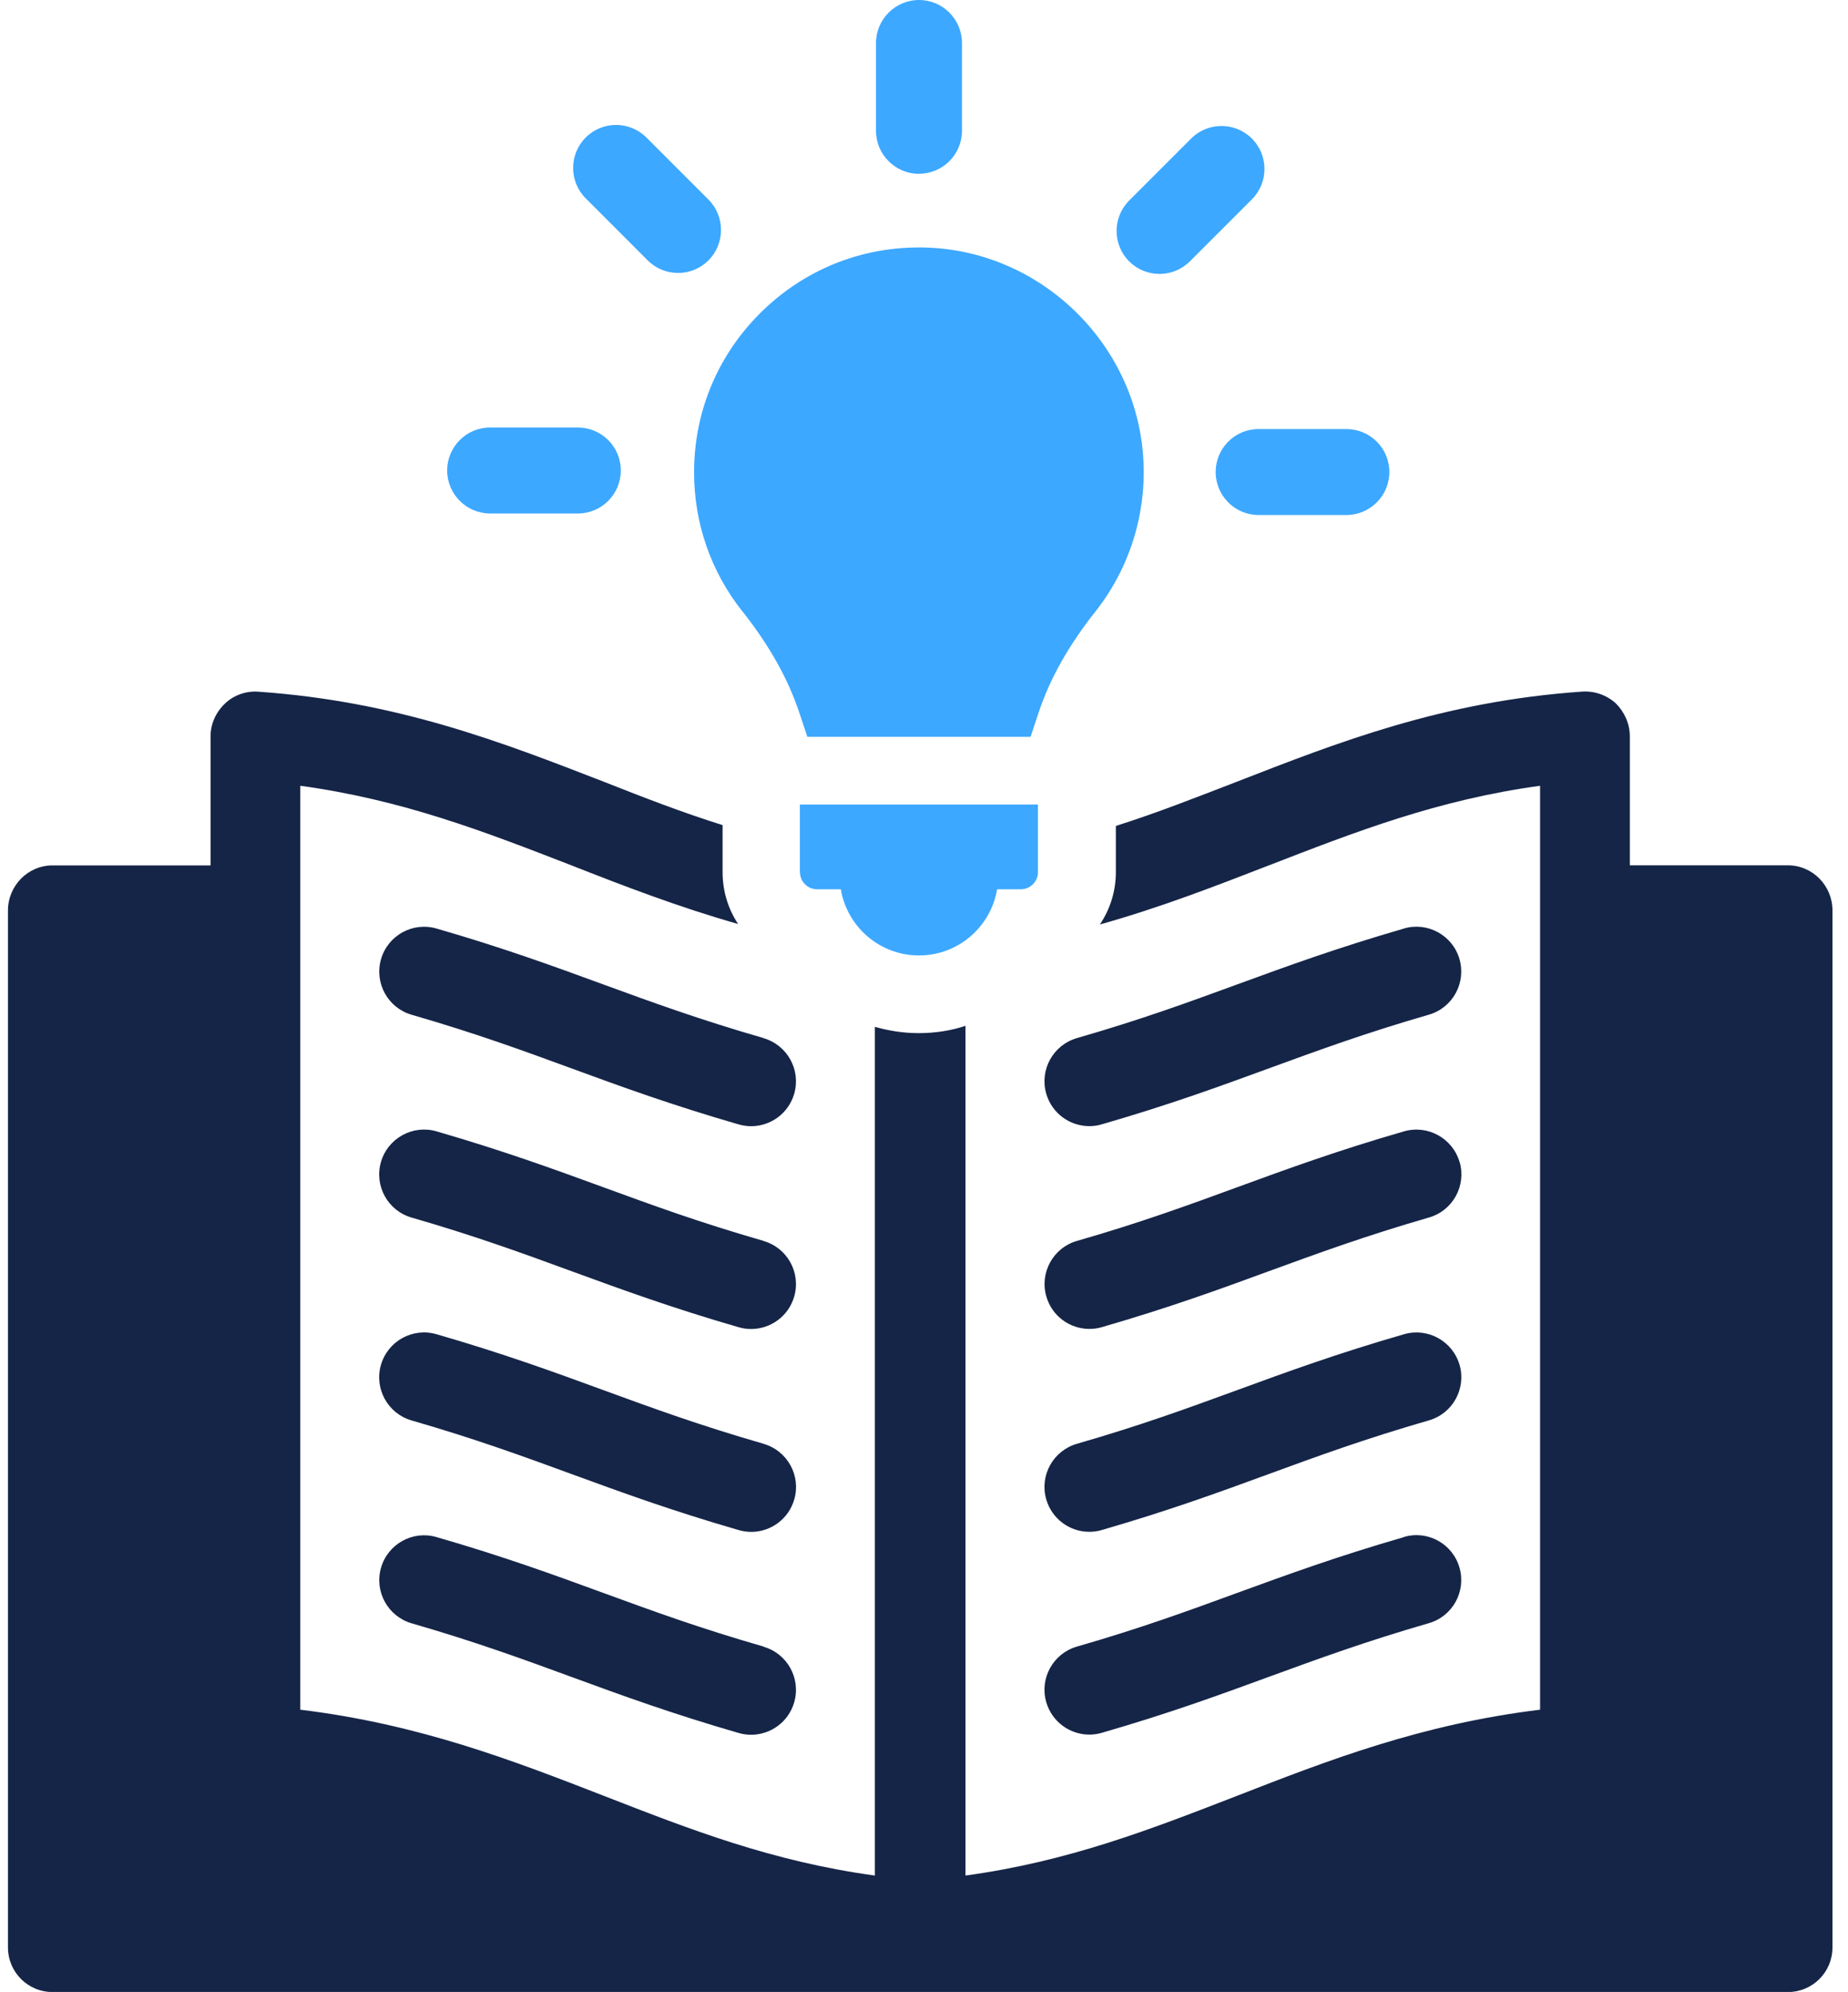 <svg xmlns="http://www.w3.org/2000/svg" width="116" height="125" viewBox="0 0 116 125" fill="none"><g clip-path="url(#clip0_259_937)"><path d="M99.291 43.401C100.082 43.343 100.843 43.613 101.422 44.134C101.967 44.679 102.305 45.412 102.305 46.203V54.3H112.224C113.776 54.3 115.025 55.577 115.025 57.13V122.203C115.025 123.756 113.776 125.005 112.224 125.005H3.302C1.749 125.005 0.5 123.756 0.5 122.203V57.135C0.5 55.582 1.749 54.305 3.302 54.305H13.217V46.208C13.217 45.417 13.554 44.684 14.133 44.139C14.678 43.618 15.469 43.343 16.23 43.406C24.997 44.019 31.57 46.603 37.931 49.067C40.395 50.041 42.831 50.986 45.357 51.777V54.728C45.357 55.944 45.724 57.072 46.332 57.983C42.59 56.918 39.18 55.606 35.862 54.3C30.447 52.202 25.301 50.191 18.849 49.309V107.287C26.333 108.198 32.211 110.48 37.931 112.703C43.317 114.801 48.463 116.812 54.915 117.694V64.436C55.797 64.682 56.681 64.831 57.684 64.831C58.687 64.831 59.694 64.677 60.605 64.373V117.694C67.058 116.812 72.204 114.801 77.619 112.703C83.309 110.485 89.183 108.198 96.672 107.287V49.309C90.22 50.191 85.079 52.202 79.659 54.3C76.284 55.606 72.845 56.947 69.04 58.013C69.677 57.067 70.043 55.939 70.043 54.724V51.83C72.628 51.01 75.092 50.036 77.619 49.062C83.951 46.598 90.524 44.009 99.291 43.401ZM23.917 98.381C24.346 96.886 25.909 96.017 27.404 96.456C31.595 97.666 34.773 98.825 37.84 99.948C40.965 101.091 43.916 102.171 47.938 103.328L47.933 103.338C49.423 103.767 50.285 105.329 49.852 106.824C49.495 108.059 48.371 108.859 47.151 108.859C46.896 108.859 46.63 108.826 46.37 108.749C42.165 107.534 38.982 106.371 35.905 105.243C32.79 104.1 29.844 103.024 25.842 101.867C24.347 101.433 23.488 99.871 23.917 98.381ZM88.127 96.447C89.622 96.008 91.184 96.876 91.613 98.371C92.042 99.866 91.184 101.428 89.689 101.857C85.687 103.015 82.745 104.095 79.625 105.233C76.548 106.362 73.365 107.524 69.155 108.739C68.895 108.816 68.634 108.849 68.374 108.849C67.154 108.849 66.031 108.044 65.674 106.814C65.24 105.32 66.104 103.762 67.594 103.328C71.615 102.171 74.562 101.091 77.686 99.948C80.758 98.829 83.936 97.666 88.127 96.456V96.447ZM23.912 85.649C24.346 84.154 25.904 83.291 27.399 83.725C31.595 84.936 34.773 86.098 37.845 87.222C40.969 88.364 43.921 89.445 47.938 90.602V90.606C49.428 91.04 50.291 92.599 49.856 94.094C49.499 95.328 48.376 96.129 47.156 96.129C46.901 96.129 46.635 96.09 46.375 96.017C42.17 94.802 38.992 93.64 35.91 92.512C32.79 91.369 29.844 90.293 25.837 89.136C24.342 88.706 23.483 87.144 23.912 85.649ZM88.132 83.725C89.627 83.292 91.184 84.159 91.618 85.649V85.644C92.047 87.139 91.189 88.701 89.694 89.131C85.687 90.288 82.74 91.364 79.62 92.507C76.543 93.635 73.36 94.797 69.155 96.013C68.895 96.09 68.634 96.124 68.374 96.124C67.154 96.124 66.031 95.323 65.674 94.089C65.24 92.594 66.104 91.036 67.594 90.602C71.611 89.445 74.562 88.364 77.686 87.222C80.758 86.098 83.936 84.936 88.132 83.725ZM23.912 72.919C24.346 71.424 25.909 70.56 27.399 70.994C31.59 72.209 34.768 73.367 37.84 74.49C40.965 75.633 43.916 76.714 47.938 77.871L47.933 77.876C49.423 78.305 50.285 79.867 49.852 81.362C49.495 82.597 48.371 83.397 47.151 83.397C46.896 83.397 46.63 83.364 46.37 83.287C42.165 82.072 38.982 80.905 35.905 79.781C32.79 78.638 29.839 77.562 25.837 76.405C24.342 75.976 23.483 74.414 23.912 72.919ZM88.132 70.994C89.622 70.565 91.184 71.429 91.618 72.919L91.623 72.914C92.052 74.409 91.194 75.971 89.699 76.4C85.697 77.558 82.75 78.638 79.63 79.776C76.553 80.905 73.37 82.067 69.16 83.282C68.9 83.359 68.639 83.392 68.379 83.392C67.159 83.392 66.035 82.592 65.679 81.357C65.245 79.863 66.108 78.3 67.598 77.871C71.62 76.714 74.567 75.633 77.691 74.49C80.763 73.367 83.941 72.204 88.132 70.994ZM23.917 60.192C24.346 58.697 25.909 57.834 27.404 58.268C31.595 59.479 34.773 60.641 37.84 61.764C40.965 62.907 43.916 63.982 47.938 65.144L47.933 65.149C49.423 65.583 50.286 67.142 49.852 68.637C49.495 69.871 48.371 70.671 47.151 70.671C46.896 70.671 46.63 70.633 46.37 70.56C42.165 69.345 38.982 68.183 35.905 67.055C32.79 65.912 29.844 64.836 25.842 63.679C24.347 63.249 23.488 61.687 23.917 60.192ZM88.127 58.264C89.622 57.83 91.184 58.697 91.613 60.187C92.042 61.682 91.184 63.244 89.689 63.674C85.687 64.831 82.745 65.912 79.625 67.05C76.548 68.178 73.365 69.34 69.155 70.555C68.895 70.633 68.634 70.667 68.374 70.667C67.154 70.667 66.031 69.866 65.674 68.632C65.24 67.137 66.104 65.578 67.594 65.144C71.615 63.987 74.562 62.907 77.686 61.764C80.758 60.641 83.936 59.479 88.127 58.268V58.264Z" fill="#152547"></path><path d="M65.153 54.728C65.153 55.322 64.671 55.803 64.078 55.804H62.588C62.193 58.162 60.148 59.956 57.684 59.956C55.219 59.956 53.175 58.157 52.779 55.804H51.289C50.696 55.804 50.214 55.322 50.214 54.728H50.209V50.485H65.153V54.728ZM47.938 19.434C50.754 16.748 54.443 15.368 58.344 15.542C65.567 15.875 71.471 21.792 71.779 29.02C71.924 32.406 70.853 35.729 68.756 38.381C67.073 40.508 65.905 42.581 65.196 44.713L64.69 46.236H50.677L50.17 44.713C49.461 42.586 48.294 40.507 46.602 38.361L46.597 38.366C44.615 35.854 43.568 32.835 43.568 29.638C43.569 25.746 45.121 22.124 47.938 19.434ZM84.51 26.923C86 26.923 87.211 28.129 87.211 29.619C87.211 31.109 86 32.319 84.51 32.319H79.003C77.518 32.319 76.308 31.109 76.308 29.619C76.308 28.134 77.513 26.923 79.003 26.923H84.51ZM36.273 26.827C37.758 26.827 38.968 28.032 38.968 29.523C38.968 31.012 37.762 32.222 36.273 32.223H30.765C29.28 32.222 28.069 31.008 28.069 29.523C28.069 28.037 29.275 26.827 30.765 26.827H36.273ZM72.787 17.191H72.782L72.784 17.19L72.787 17.191ZM74.769 8.694C75.82 7.643 77.527 7.643 78.583 8.694C79.634 9.746 79.634 11.457 78.583 12.509L74.691 16.4C74.162 16.925 73.473 17.19 72.784 17.19C72.091 17.19 71.402 16.925 70.877 16.4C69.826 15.349 69.826 13.637 70.877 12.586L74.769 8.694ZM36.764 8.632C37.815 7.576 39.527 7.576 40.578 8.632L44.47 12.523C45.521 13.575 45.521 15.287 44.47 16.338C43.944 16.863 43.26 17.129 42.565 17.129C41.871 17.129 41.181 16.863 40.655 16.338L36.764 12.446C35.713 11.395 35.713 9.683 36.764 8.632ZM57.688 0C59.173 0 60.384 1.21 60.384 2.7V8.203C60.384 9.693 59.178 10.903 57.688 10.903V10.908C56.199 10.908 54.987 9.698 54.987 8.208V2.7C54.987 1.21 56.203 0 57.688 0Z" fill="#3DA8FF"></path></g><defs><clipPath id="clip0_259_937"><rect width="114.526" height="125" fill="white" transform="translate(0.5)"></rect></clipPath></defs></svg>